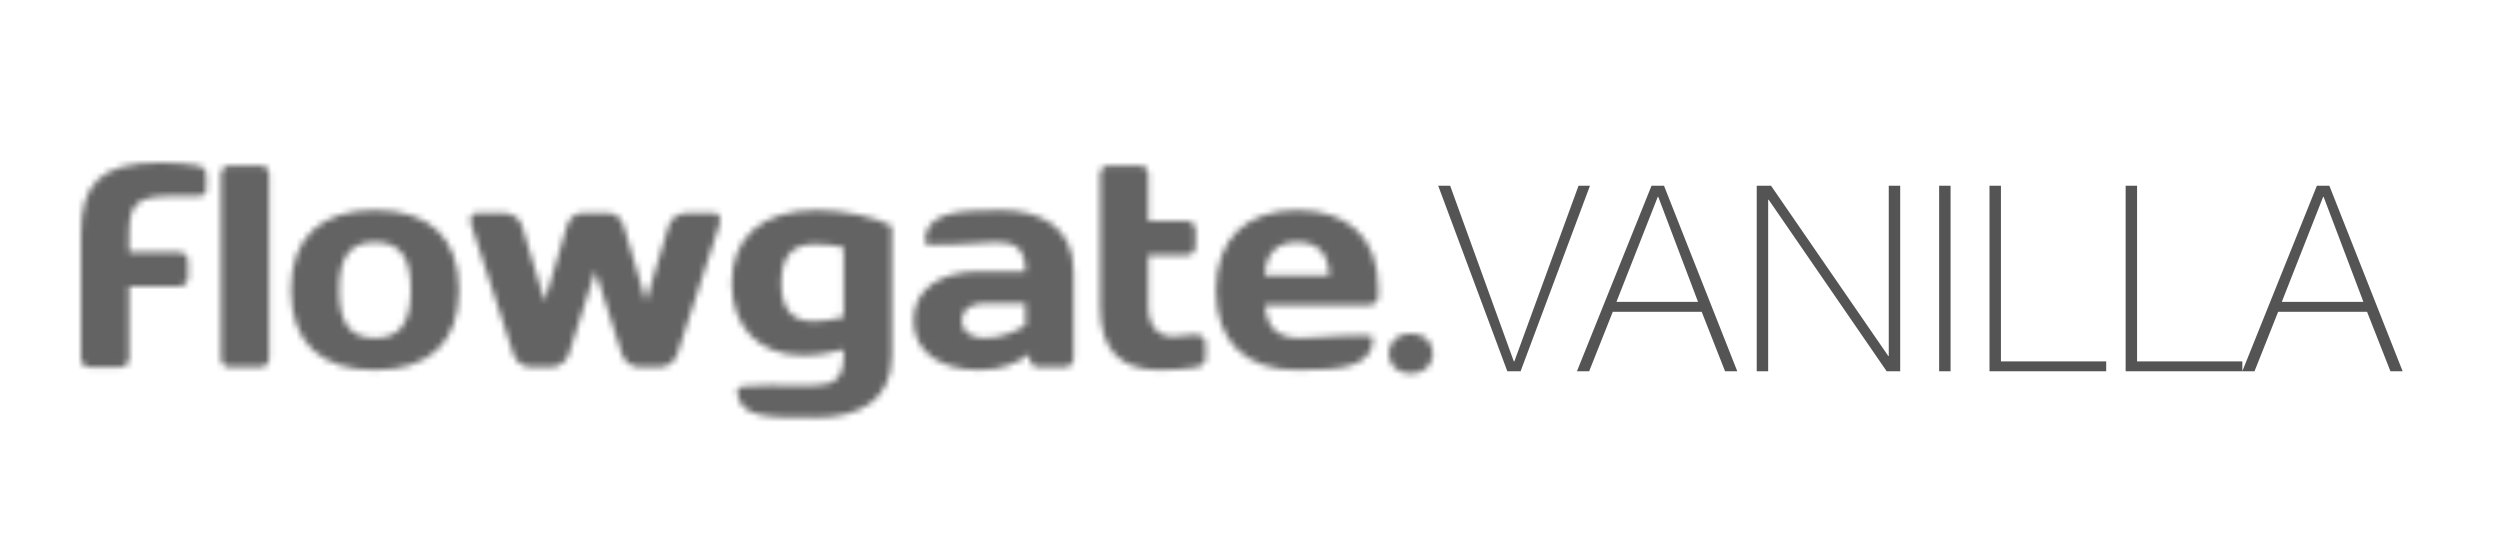 <?xml version="1.0" encoding="UTF-8"?>
<svg width="404px" height="88px" viewBox="0 0 404 88" version="1.1" xmlns="http://www.w3.org/2000/svg" xmlns:xlink="http://www.w3.org/1999/xlink">
    <!-- Generator: Sketch 54.1 (76490) - https://sketchapp.com -->
    <title>logo-header</title>
    <desc>Created with Sketch.</desc>
    <defs>
        <path d="M6.723,32.623 L1.707,32.623 C0.925,32.623 0.327,32.018 0.327,31.226 L0.327,1.436 C0.327,0.645 0.925,0.04 1.707,0.04 L6.723,0.04 C7.505,0.04 8.103,0.645 8.103,1.436 L8.103,31.226 C8.103,32.018 7.505,32.623 6.723,32.623 Z M25.205,27.922 C29.116,27.922 31.003,25.641 31.003,20.148 C31.003,14.656 29.116,12.421 25.205,12.421 C21.294,12.421 19.407,14.656 19.407,20.148 C19.407,25.641 21.294,27.922 25.205,27.922 Z M25.205,7.255 C33.902,7.255 38.779,11.584 38.779,20.148 C38.779,28.713 33.902,33.088 25.205,33.088 C16.508,33.088 11.631,28.713 11.631,20.148 C11.631,11.584 16.508,7.255 25.205,7.255 Z M58.841,7.72 L62.798,7.72 C64.087,7.72 65.007,8.512 65.375,9.722 L69.01,21.964 L72.692,9.722 C73.106,8.418 74.394,7.72 75.728,7.72 L79.916,7.72 C80.974,7.72 81.204,8.558 80.836,9.722 L74.026,30.621 C73.612,31.878 72.369,32.623 71.173,32.623 L67.998,32.623 C66.848,32.623 65.559,31.878 65.145,30.621 L60.82,17.076 L56.495,30.621 C56.08,31.878 54.792,32.623 53.642,32.623 L50.467,32.623 C49.27,32.623 48.028,31.878 47.614,30.621 L40.804,9.722 C40.436,8.558 40.666,7.72 41.724,7.72 L45.911,7.72 C47.246,7.72 48.534,8.418 48.948,9.722 L52.629,21.964 L56.264,9.722 C56.633,8.512 57.553,7.72 58.841,7.72 Z M94.226,30.714 C87.508,30.714 82.861,26.339 82.861,19.078 C82.861,11.63 87.692,7.255 96.665,7.255 C101.036,7.255 106.328,8.418 108.721,9.815 L108.721,30.854 C108.721,37.976 103.521,40.768 96.435,40.768 C88.52,40.768 83.735,40.955 83.735,36.114 C83.735,35.322 93.536,35.602 95.883,35.602 C99.426,35.602 100.944,34.485 100.944,30.854 L100.944,29.783 C99.15,30.249 97.125,30.714 94.226,30.714 Z M90.867,19.078 C90.867,22.941 92.386,25.222 96.067,25.222 C97.355,25.222 99.15,24.989 100.944,24.524 L100.944,13.259 C99.886,12.98 98.091,12.747 96.205,12.747 C92.386,12.747 90.867,15.028 90.867,19.078 Z M123.66,27.922 C126.421,27.922 128.721,26.897 130.332,25.873 L130.332,22.336 L123.43,22.336 C121.267,22.336 120.025,23.546 120.025,25.082 C120.025,26.711 121.267,27.922 123.66,27.922 Z M130.332,17.169 C130.332,13.539 128.813,12.421 125.73,12.421 C123.844,12.421 114.043,13.321 114.043,12.53 C114.043,7.689 118.828,7.255 126.283,7.255 C132.909,7.255 138.108,10.048 138.108,17.169 L138.108,31.226 C138.108,32.018 137.51,32.623 136.728,32.623 L132.402,32.623 C131.62,32.623 131.022,32.018 131.022,31.226 L131.022,30.528 C128.951,32.018 126.421,33.088 122.878,33.088 C116.85,33.088 112.248,30.342 112.248,25.082 C112.248,19.822 116.85,17.169 122.878,17.169 L130.332,17.169 Z M159.428,31.226 C159.428,31.925 158.83,32.483 158.048,32.623 C156.667,32.902 154.136,33.088 152.066,33.088 C145.624,33.088 142.403,29.83 142.403,22.848 L142.403,1.436 C142.403,0.645 143.001,0.04 143.783,0.04 L148.799,0.04 C149.581,0.04 150.179,0.645 150.179,1.436 L150.179,9.024 L156.437,9.024 C157.219,9.024 157.818,9.629 157.818,10.42 L157.818,13.12 C157.818,13.911 157.219,14.516 156.437,14.516 L150.179,14.516 L150.179,22.848 C150.179,26.013 151.79,27.689 154.136,27.689 C155.333,27.689 156.207,27.41 157.219,27.41 L158.048,27.41 C158.83,27.41 159.428,28.015 159.428,28.806 L159.428,31.226 Z M185.963,22.569 L169.03,22.569 C169.352,26.292 171.008,27.922 174.781,27.922 C176.714,27.922 186.515,27.022 186.515,27.813 C186.515,32.654 181.592,33.088 174.229,33.088 C166.039,33.088 161.115,28.62 161.115,20.195 C161.115,11.816 166.085,7.255 174.229,7.255 C182.42,7.255 187.343,11.677 187.343,19.869 L187.343,21.172 C187.343,21.964 186.745,22.569 185.963,22.569 Z M174.229,12.421 C170.916,12.421 169.168,14.283 168.984,17.774 L179.429,17.774 C179.291,14.283 177.634,12.421 174.229,12.421 Z" id="path-1"></path>
        <path d="M0,3.191 C0,1.429 1.414,0 3.16,0 L3.997,0 C5.742,0 7.157,1.432 7.157,3.191 C7.157,4.953 5.743,6.382 3.997,6.382 L3.16,6.382 C1.415,6.382 0,4.95 0,3.191 Z" id="path-3"></path>
        <path d="M0,31.652 L0,11.637 C0,3.258 3.221,0 12.884,0 C14.955,0 17.485,0.186 18.866,0.465 C19.648,0.605 20.246,1.164 20.246,1.862 L20.246,4.375 C20.246,5.167 19.648,5.399 18.866,5.399 L14.955,5.399 C8.927,5.399 7.776,6.61 7.776,11.637 L7.776,14.492 L15.921,14.492 C16.703,14.492 17.301,15.097 17.301,15.888 L17.301,18.588 C17.301,19.379 16.703,19.984 15.921,19.984 L7.776,19.984 L7.776,31.652 C7.776,32.443 7.178,33.048 6.396,33.048 L1.38,33.048 C0.598,33.048 0,32.443 0,31.652 Z" id="path-5"></path>
    </defs>
    <g id="logo-header" stroke="none" stroke-width="1" fill="none" fill-rule="evenodd">
        <g id="logo-default" transform="translate(13, 26)">
            <g id="Group-6" transform="translate(22.382, 0.709)">
                <mask id="mask-2" fill="white">
                    <use xlink:href="#path-1"></use>
                </mask>
                <g id="Clip-5"></g>
                <polygon id="Fill-4" fill="#636363" mask="url(#mask-2)" points="-1.778 42.897 189.448 42.897 189.448 -2.087 -1.778 -2.087"></polygon>
            </g>
            <g id="Group-9" transform="translate(211.405, 27.94)">
                <mask id="mask-4" fill="white">
                    <use xlink:href="#path-3"></use>
                </mask>
                <g id="Clip-8"></g>
                <polygon id="Fill-7" fill="#636363" mask="url(#mask-4)" points="-2.105 8.51 9.262 8.51 9.262 -2.127 -2.105 -2.127"></polygon>
            </g>
            <g id="Group-12" transform="translate(0.07, 0.284)">
                <mask id="mask-6" fill="white">
                    <use xlink:href="#path-5"></use>
                </mask>
                <g id="Clip-11"></g>
                <polygon id="Fill-10" fill="#636363" mask="url(#mask-6)" points="-2.105 35.176 22.351 35.176 22.351 -2.127 -2.105 -2.127"></polygon>
            </g>
        </g>
        <path d="M244.634,58.404 L244.718,58.404 L255.092,30.012 L256.94,30.012 L245.726,60 L243.584,60 L232.412,30.012 L234.344,30.012 L244.634,58.404 Z M266.886,30.012 L268.902,30.012 L280.746,60 L278.772,60 L274.992,50.382 L260.628,50.382 L256.806,60 L254.832,60 L266.886,30.012 Z M274.404,48.786 L267.978,31.818 L267.894,31.818 L261.216,48.786 L274.404,48.786 Z M283.888,30.012 L286.198,30.012 L305.14,57.522 L305.224,57.522 L305.224,30.012 L307.072,30.012 L307.072,60 L304.888,60 L285.82,32.28 L285.736,32.28 L285.736,60 L283.888,60 L283.888,30.012 Z M313.364,30.012 L315.212,30.012 L315.212,60 L313.364,60 L313.364,30.012 Z M321.504,30.012 L323.352,30.012 L323.352,58.404 L340.362,58.404 L340.362,60 L321.504,60 L321.504,30.012 Z M343.504,30.012 L345.352,30.012 L345.352,58.404 L362.362,58.404 L362.362,60 L343.504,60 L343.504,30.012 Z M374.408,30.012 L376.424,30.012 L388.268,60 L386.294,60 L382.514,50.382 L368.15,50.382 L364.328,60 L362.354,60 L374.408,30.012 Z M381.926,48.786 L375.5,31.818 L375.416,31.818 L368.738,48.786 L381.926,48.786 Z" id="VANILLA" fill="#545454" fill-rule="nonzero"></path>
    </g>
</svg>